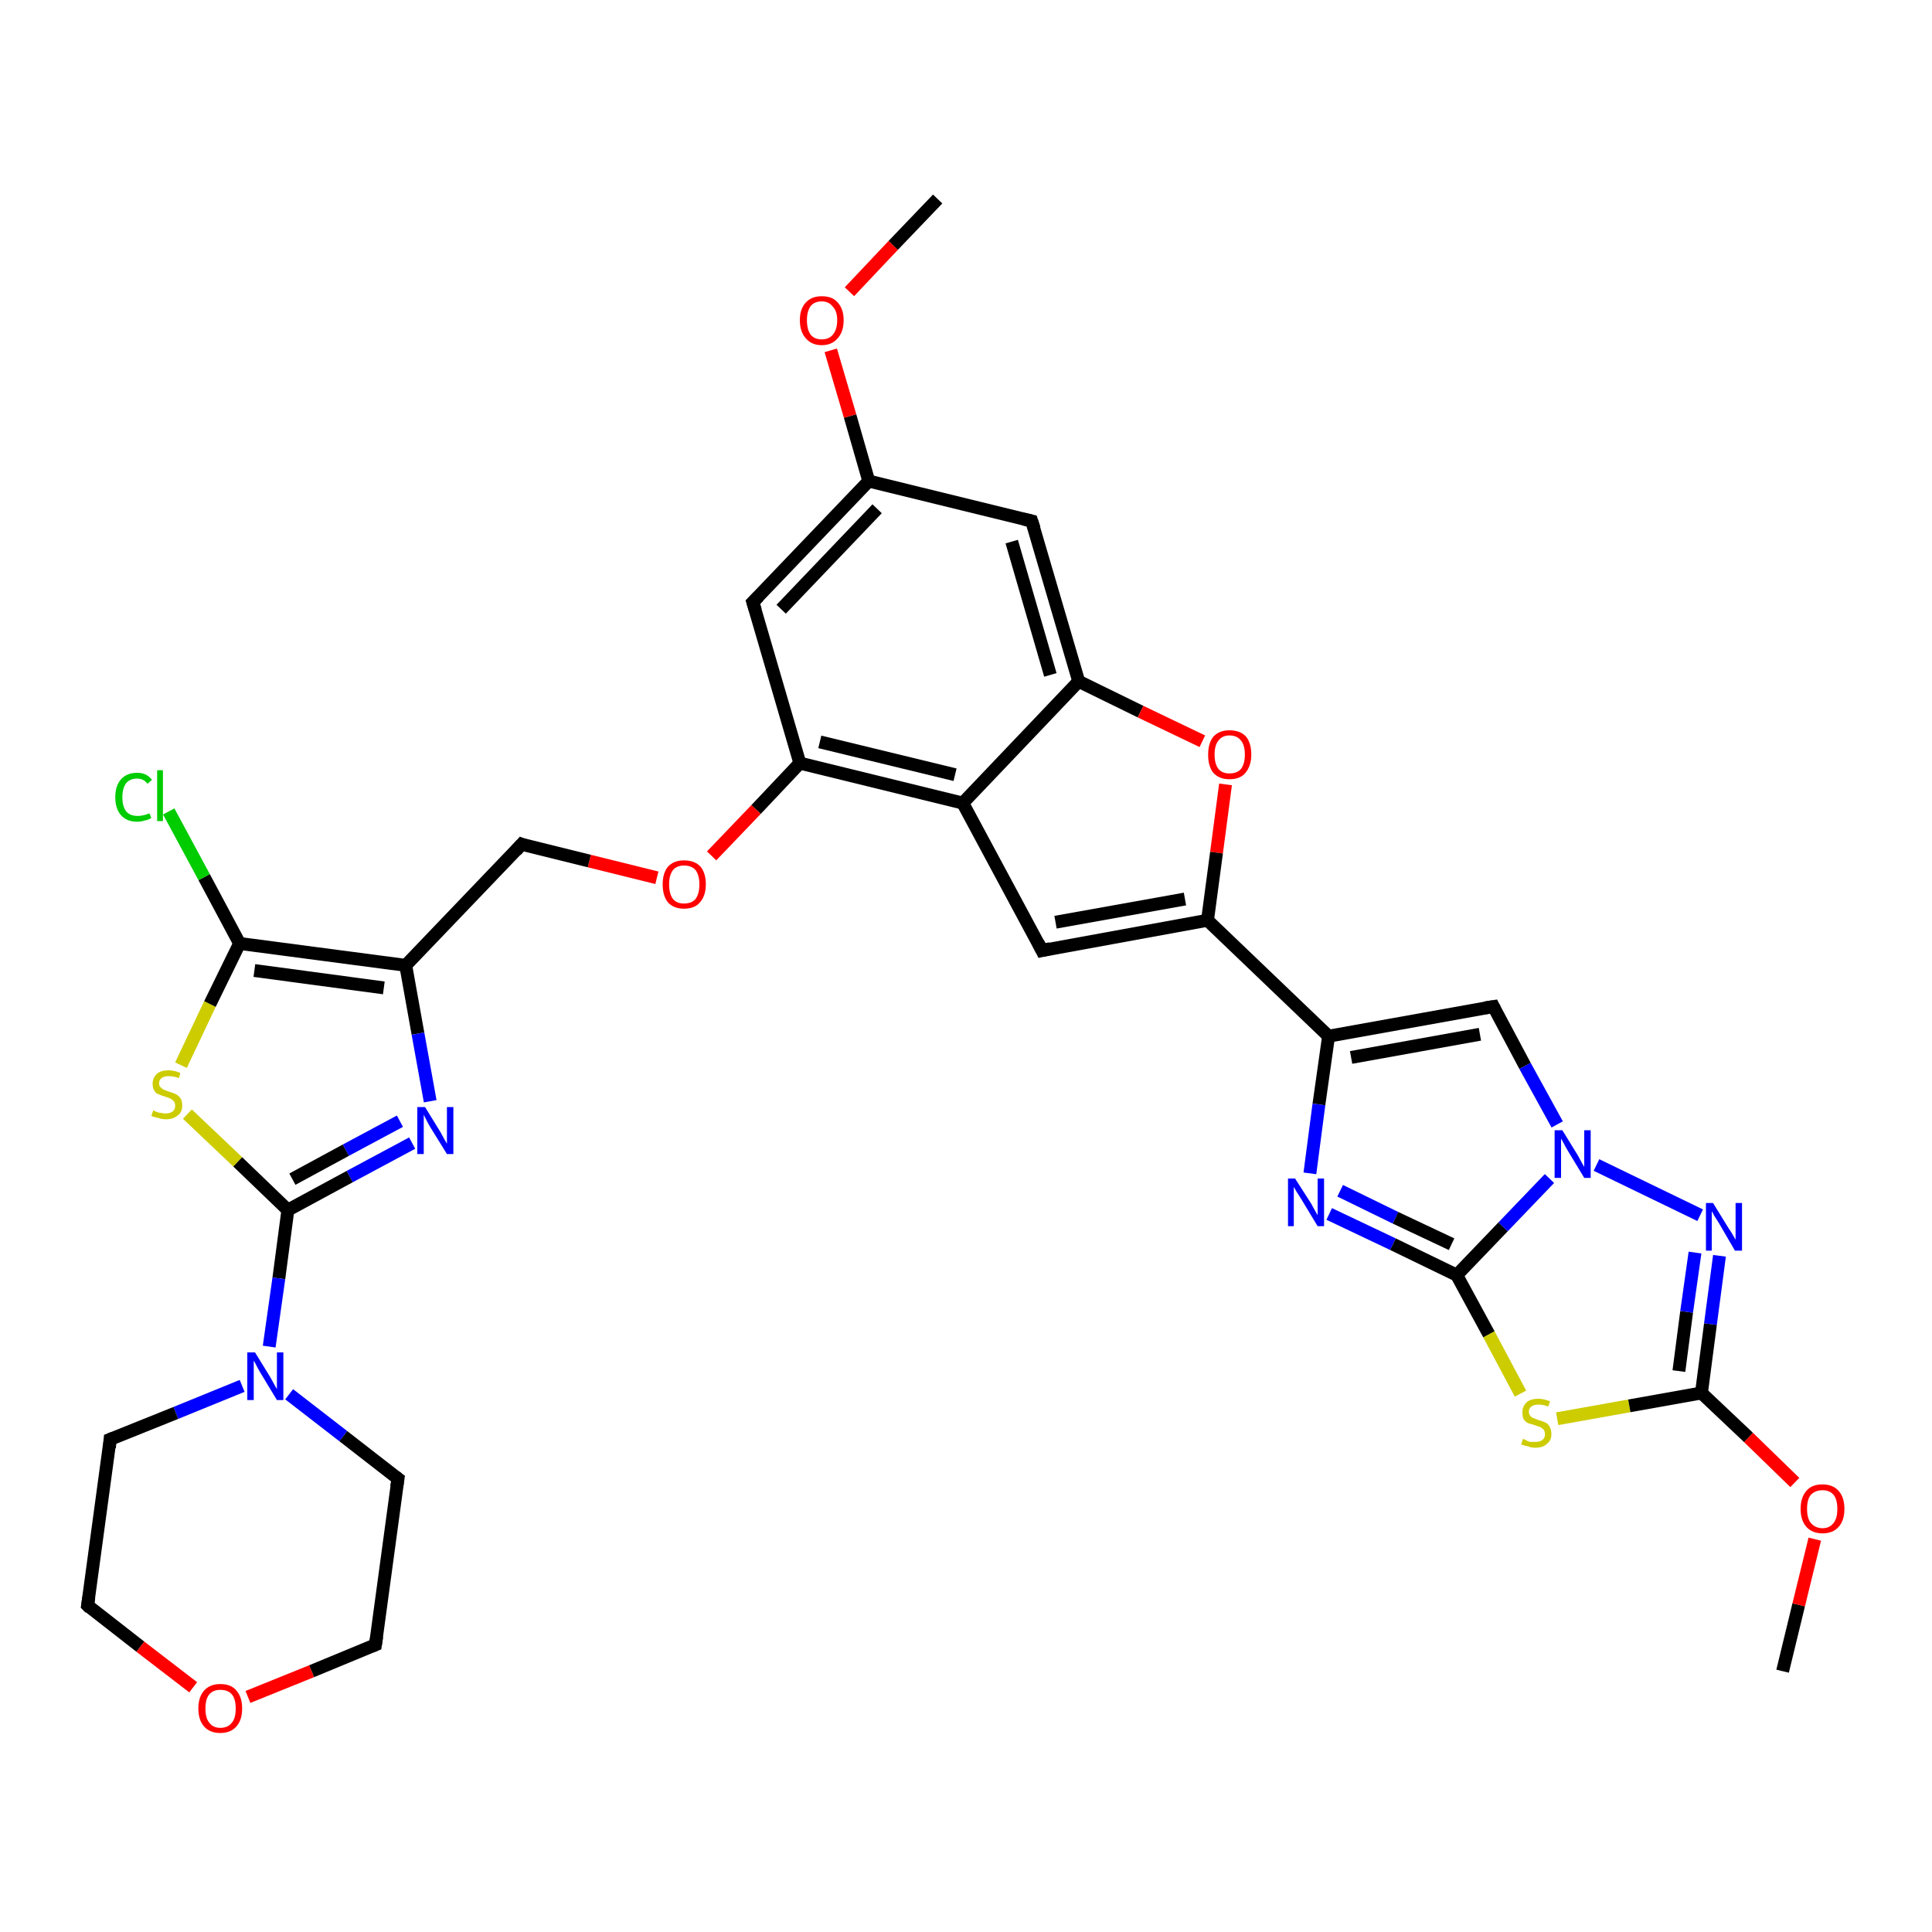 <?xml version='1.0' encoding='iso-8859-1'?>
<svg version='1.1' baseProfile='full'
              xmlns='http://www.w3.org/2000/svg'
                      xmlns:rdkit='http://www.rdkit.org/xml'
                      xmlns:xlink='http://www.w3.org/1999/xlink'
                  xml:space='preserve'
width='300px' height='300px' viewBox='0 0 300 300'>
<!-- END OF HEADER -->
<rect style='opacity:1.0;fill:#FFFFFF;stroke:none' width='300.0' height='300.0' x='0.0' y='0.0'> </rect>
<path class='bond-0 atom-0 atom-1' d='M 276.8,259.5 L 279.3,249.2' style='fill:none;fill-rule:evenodd;stroke:#000000;stroke-width:2.0px;stroke-linecap:butt;stroke-linejoin:miter;stroke-opacity:1' />
<path class='bond-0 atom-0 atom-1' d='M 279.3,249.2 L 281.8,239.0' style='fill:none;fill-rule:evenodd;stroke:#FF0000;stroke-width:2.0px;stroke-linecap:butt;stroke-linejoin:miter;stroke-opacity:1' />
<path class='bond-1 atom-1 atom-2' d='M 278.7,230.2 L 271.5,223.2' style='fill:none;fill-rule:evenodd;stroke:#FF0000;stroke-width:2.0px;stroke-linecap:butt;stroke-linejoin:miter;stroke-opacity:1' />
<path class='bond-1 atom-1 atom-2' d='M 271.5,223.2 L 264.2,216.3' style='fill:none;fill-rule:evenodd;stroke:#000000;stroke-width:2.0px;stroke-linecap:butt;stroke-linejoin:miter;stroke-opacity:1' />
<path class='bond-2 atom-2 atom-3' d='M 264.2,216.3 L 265.6,205.6' style='fill:none;fill-rule:evenodd;stroke:#000000;stroke-width:2.0px;stroke-linecap:butt;stroke-linejoin:miter;stroke-opacity:1' />
<path class='bond-2 atom-2 atom-3' d='M 265.6,205.6 L 267.0,195.0' style='fill:none;fill-rule:evenodd;stroke:#0000FF;stroke-width:2.0px;stroke-linecap:butt;stroke-linejoin:miter;stroke-opacity:1' />
<path class='bond-2 atom-2 atom-3' d='M 260.7,212.9 L 261.9,203.7' style='fill:none;fill-rule:evenodd;stroke:#000000;stroke-width:2.0px;stroke-linecap:butt;stroke-linejoin:miter;stroke-opacity:1' />
<path class='bond-2 atom-2 atom-3' d='M 261.9,203.7 L 263.2,194.5' style='fill:none;fill-rule:evenodd;stroke:#0000FF;stroke-width:2.0px;stroke-linecap:butt;stroke-linejoin:miter;stroke-opacity:1' />
<path class='bond-3 atom-3 atom-4' d='M 264.0,188.7 L 247.9,180.9' style='fill:none;fill-rule:evenodd;stroke:#0000FF;stroke-width:2.0px;stroke-linecap:butt;stroke-linejoin:miter;stroke-opacity:1' />
<path class='bond-4 atom-4 atom-5' d='M 241.8,174.6 L 236.8,165.5' style='fill:none;fill-rule:evenodd;stroke:#0000FF;stroke-width:2.0px;stroke-linecap:butt;stroke-linejoin:miter;stroke-opacity:1' />
<path class='bond-4 atom-4 atom-5' d='M 236.8,165.5 L 231.9,156.3' style='fill:none;fill-rule:evenodd;stroke:#000000;stroke-width:2.0px;stroke-linecap:butt;stroke-linejoin:miter;stroke-opacity:1' />
<path class='bond-5 atom-5 atom-6' d='M 231.9,156.3 L 206.3,160.9' style='fill:none;fill-rule:evenodd;stroke:#000000;stroke-width:2.0px;stroke-linecap:butt;stroke-linejoin:miter;stroke-opacity:1' />
<path class='bond-5 atom-5 atom-6' d='M 229.8,160.6 L 209.8,164.2' style='fill:none;fill-rule:evenodd;stroke:#000000;stroke-width:2.0px;stroke-linecap:butt;stroke-linejoin:miter;stroke-opacity:1' />
<path class='bond-6 atom-6 atom-7' d='M 206.3,160.9 L 204.8,171.5' style='fill:none;fill-rule:evenodd;stroke:#000000;stroke-width:2.0px;stroke-linecap:butt;stroke-linejoin:miter;stroke-opacity:1' />
<path class='bond-6 atom-6 atom-7' d='M 204.8,171.5 L 203.4,182.2' style='fill:none;fill-rule:evenodd;stroke:#0000FF;stroke-width:2.0px;stroke-linecap:butt;stroke-linejoin:miter;stroke-opacity:1' />
<path class='bond-7 atom-7 atom-8' d='M 206.4,188.5 L 216.3,193.2' style='fill:none;fill-rule:evenodd;stroke:#0000FF;stroke-width:2.0px;stroke-linecap:butt;stroke-linejoin:miter;stroke-opacity:1' />
<path class='bond-7 atom-7 atom-8' d='M 216.3,193.2 L 226.2,198.0' style='fill:none;fill-rule:evenodd;stroke:#000000;stroke-width:2.0px;stroke-linecap:butt;stroke-linejoin:miter;stroke-opacity:1' />
<path class='bond-7 atom-7 atom-8' d='M 208.1,184.9 L 216.7,189.1' style='fill:none;fill-rule:evenodd;stroke:#0000FF;stroke-width:2.0px;stroke-linecap:butt;stroke-linejoin:miter;stroke-opacity:1' />
<path class='bond-7 atom-7 atom-8' d='M 216.7,189.1 L 225.4,193.2' style='fill:none;fill-rule:evenodd;stroke:#000000;stroke-width:2.0px;stroke-linecap:butt;stroke-linejoin:miter;stroke-opacity:1' />
<path class='bond-8 atom-8 atom-9' d='M 226.2,198.0 L 231.2,207.2' style='fill:none;fill-rule:evenodd;stroke:#000000;stroke-width:2.0px;stroke-linecap:butt;stroke-linejoin:miter;stroke-opacity:1' />
<path class='bond-8 atom-8 atom-9' d='M 231.2,207.2 L 236.1,216.4' style='fill:none;fill-rule:evenodd;stroke:#CCCC00;stroke-width:2.0px;stroke-linecap:butt;stroke-linejoin:miter;stroke-opacity:1' />
<path class='bond-9 atom-6 atom-10' d='M 206.3,160.9 L 187.5,142.9' style='fill:none;fill-rule:evenodd;stroke:#000000;stroke-width:2.0px;stroke-linecap:butt;stroke-linejoin:miter;stroke-opacity:1' />
<path class='bond-10 atom-10 atom-11' d='M 187.5,142.9 L 161.8,147.6' style='fill:none;fill-rule:evenodd;stroke:#000000;stroke-width:2.0px;stroke-linecap:butt;stroke-linejoin:miter;stroke-opacity:1' />
<path class='bond-10 atom-10 atom-11' d='M 184.0,139.6 L 163.9,143.2' style='fill:none;fill-rule:evenodd;stroke:#000000;stroke-width:2.0px;stroke-linecap:butt;stroke-linejoin:miter;stroke-opacity:1' />
<path class='bond-11 atom-11 atom-12' d='M 161.8,147.6 L 149.5,124.7' style='fill:none;fill-rule:evenodd;stroke:#000000;stroke-width:2.0px;stroke-linecap:butt;stroke-linejoin:miter;stroke-opacity:1' />
<path class='bond-12 atom-12 atom-13' d='M 149.5,124.7 L 124.2,118.5' style='fill:none;fill-rule:evenodd;stroke:#000000;stroke-width:2.0px;stroke-linecap:butt;stroke-linejoin:miter;stroke-opacity:1' />
<path class='bond-12 atom-12 atom-13' d='M 148.3,120.3 L 127.3,115.2' style='fill:none;fill-rule:evenodd;stroke:#000000;stroke-width:2.0px;stroke-linecap:butt;stroke-linejoin:miter;stroke-opacity:1' />
<path class='bond-13 atom-13 atom-14' d='M 124.2,118.5 L 117.4,125.7' style='fill:none;fill-rule:evenodd;stroke:#000000;stroke-width:2.0px;stroke-linecap:butt;stroke-linejoin:miter;stroke-opacity:1' />
<path class='bond-13 atom-13 atom-14' d='M 117.4,125.7 L 110.5,132.9' style='fill:none;fill-rule:evenodd;stroke:#FF0000;stroke-width:2.0px;stroke-linecap:butt;stroke-linejoin:miter;stroke-opacity:1' />
<path class='bond-14 atom-14 atom-15' d='M 102.0,136.3 L 91.5,133.7' style='fill:none;fill-rule:evenodd;stroke:#FF0000;stroke-width:2.0px;stroke-linecap:butt;stroke-linejoin:miter;stroke-opacity:1' />
<path class='bond-14 atom-14 atom-15' d='M 91.5,133.7 L 81.0,131.1' style='fill:none;fill-rule:evenodd;stroke:#000000;stroke-width:2.0px;stroke-linecap:butt;stroke-linejoin:miter;stroke-opacity:1' />
<path class='bond-15 atom-15 atom-16' d='M 81.0,131.1 L 63.0,149.9' style='fill:none;fill-rule:evenodd;stroke:#000000;stroke-width:2.0px;stroke-linecap:butt;stroke-linejoin:miter;stroke-opacity:1' />
<path class='bond-16 atom-16 atom-17' d='M 63.0,149.9 L 64.9,160.5' style='fill:none;fill-rule:evenodd;stroke:#000000;stroke-width:2.0px;stroke-linecap:butt;stroke-linejoin:miter;stroke-opacity:1' />
<path class='bond-16 atom-16 atom-17' d='M 64.9,160.5 L 66.8,171.0' style='fill:none;fill-rule:evenodd;stroke:#0000FF;stroke-width:2.0px;stroke-linecap:butt;stroke-linejoin:miter;stroke-opacity:1' />
<path class='bond-17 atom-17 atom-18' d='M 64.0,177.5 L 54.3,182.7' style='fill:none;fill-rule:evenodd;stroke:#0000FF;stroke-width:2.0px;stroke-linecap:butt;stroke-linejoin:miter;stroke-opacity:1' />
<path class='bond-17 atom-17 atom-18' d='M 54.3,182.7 L 44.7,187.9' style='fill:none;fill-rule:evenodd;stroke:#000000;stroke-width:2.0px;stroke-linecap:butt;stroke-linejoin:miter;stroke-opacity:1' />
<path class='bond-17 atom-17 atom-18' d='M 62.1,174.1 L 53.7,178.6' style='fill:none;fill-rule:evenodd;stroke:#0000FF;stroke-width:2.0px;stroke-linecap:butt;stroke-linejoin:miter;stroke-opacity:1' />
<path class='bond-17 atom-17 atom-18' d='M 53.7,178.6 L 45.4,183.1' style='fill:none;fill-rule:evenodd;stroke:#000000;stroke-width:2.0px;stroke-linecap:butt;stroke-linejoin:miter;stroke-opacity:1' />
<path class='bond-18 atom-18 atom-19' d='M 44.7,187.9 L 36.9,180.4' style='fill:none;fill-rule:evenodd;stroke:#000000;stroke-width:2.0px;stroke-linecap:butt;stroke-linejoin:miter;stroke-opacity:1' />
<path class='bond-18 atom-18 atom-19' d='M 36.9,180.4 L 29.1,173.0' style='fill:none;fill-rule:evenodd;stroke:#CCCC00;stroke-width:2.0px;stroke-linecap:butt;stroke-linejoin:miter;stroke-opacity:1' />
<path class='bond-19 atom-19 atom-20' d='M 28.1,165.4 L 32.6,155.9' style='fill:none;fill-rule:evenodd;stroke:#CCCC00;stroke-width:2.0px;stroke-linecap:butt;stroke-linejoin:miter;stroke-opacity:1' />
<path class='bond-19 atom-19 atom-20' d='M 32.6,155.9 L 37.2,146.5' style='fill:none;fill-rule:evenodd;stroke:#000000;stroke-width:2.0px;stroke-linecap:butt;stroke-linejoin:miter;stroke-opacity:1' />
<path class='bond-20 atom-20 atom-21' d='M 37.2,146.5 L 31.7,136.2' style='fill:none;fill-rule:evenodd;stroke:#000000;stroke-width:2.0px;stroke-linecap:butt;stroke-linejoin:miter;stroke-opacity:1' />
<path class='bond-20 atom-20 atom-21' d='M 31.7,136.2 L 26.2,126.0' style='fill:none;fill-rule:evenodd;stroke:#00CC00;stroke-width:2.0px;stroke-linecap:butt;stroke-linejoin:miter;stroke-opacity:1' />
<path class='bond-21 atom-18 atom-22' d='M 44.7,187.9 L 43.3,198.5' style='fill:none;fill-rule:evenodd;stroke:#000000;stroke-width:2.0px;stroke-linecap:butt;stroke-linejoin:miter;stroke-opacity:1' />
<path class='bond-21 atom-18 atom-22' d='M 43.3,198.5 L 41.8,209.1' style='fill:none;fill-rule:evenodd;stroke:#0000FF;stroke-width:2.0px;stroke-linecap:butt;stroke-linejoin:miter;stroke-opacity:1' />
<path class='bond-22 atom-22 atom-23' d='M 37.6,215.2 L 27.3,219.4' style='fill:none;fill-rule:evenodd;stroke:#0000FF;stroke-width:2.0px;stroke-linecap:butt;stroke-linejoin:miter;stroke-opacity:1' />
<path class='bond-22 atom-22 atom-23' d='M 27.3,219.4 L 17.1,223.5' style='fill:none;fill-rule:evenodd;stroke:#000000;stroke-width:2.0px;stroke-linecap:butt;stroke-linejoin:miter;stroke-opacity:1' />
<path class='bond-23 atom-23 atom-24' d='M 17.1,223.5 L 13.6,249.3' style='fill:none;fill-rule:evenodd;stroke:#000000;stroke-width:2.0px;stroke-linecap:butt;stroke-linejoin:miter;stroke-opacity:1' />
<path class='bond-24 atom-24 atom-25' d='M 13.6,249.3 L 21.8,255.7' style='fill:none;fill-rule:evenodd;stroke:#000000;stroke-width:2.0px;stroke-linecap:butt;stroke-linejoin:miter;stroke-opacity:1' />
<path class='bond-24 atom-24 atom-25' d='M 21.8,255.7 L 30.0,262.0' style='fill:none;fill-rule:evenodd;stroke:#FF0000;stroke-width:2.0px;stroke-linecap:butt;stroke-linejoin:miter;stroke-opacity:1' />
<path class='bond-25 atom-25 atom-26' d='M 38.5,263.5 L 48.4,259.5' style='fill:none;fill-rule:evenodd;stroke:#FF0000;stroke-width:2.0px;stroke-linecap:butt;stroke-linejoin:miter;stroke-opacity:1' />
<path class='bond-25 atom-25 atom-26' d='M 48.4,259.5 L 58.3,255.4' style='fill:none;fill-rule:evenodd;stroke:#000000;stroke-width:2.0px;stroke-linecap:butt;stroke-linejoin:miter;stroke-opacity:1' />
<path class='bond-26 atom-26 atom-27' d='M 58.3,255.4 L 61.8,229.6' style='fill:none;fill-rule:evenodd;stroke:#000000;stroke-width:2.0px;stroke-linecap:butt;stroke-linejoin:miter;stroke-opacity:1' />
<path class='bond-27 atom-13 atom-28' d='M 124.2,118.5 L 116.9,93.5' style='fill:none;fill-rule:evenodd;stroke:#000000;stroke-width:2.0px;stroke-linecap:butt;stroke-linejoin:miter;stroke-opacity:1' />
<path class='bond-28 atom-28 atom-29' d='M 116.9,93.5 L 134.9,74.7' style='fill:none;fill-rule:evenodd;stroke:#000000;stroke-width:2.0px;stroke-linecap:butt;stroke-linejoin:miter;stroke-opacity:1' />
<path class='bond-28 atom-28 atom-29' d='M 121.3,94.6 L 136.2,79.0' style='fill:none;fill-rule:evenodd;stroke:#000000;stroke-width:2.0px;stroke-linecap:butt;stroke-linejoin:miter;stroke-opacity:1' />
<path class='bond-29 atom-29 atom-30' d='M 134.9,74.7 L 132.0,64.6' style='fill:none;fill-rule:evenodd;stroke:#000000;stroke-width:2.0px;stroke-linecap:butt;stroke-linejoin:miter;stroke-opacity:1' />
<path class='bond-29 atom-29 atom-30' d='M 132.0,64.6 L 129.0,54.4' style='fill:none;fill-rule:evenodd;stroke:#FF0000;stroke-width:2.0px;stroke-linecap:butt;stroke-linejoin:miter;stroke-opacity:1' />
<path class='bond-30 atom-30 atom-31' d='M 131.9,45.3 L 138.7,38.1' style='fill:none;fill-rule:evenodd;stroke:#FF0000;stroke-width:2.0px;stroke-linecap:butt;stroke-linejoin:miter;stroke-opacity:1' />
<path class='bond-30 atom-30 atom-31' d='M 138.7,38.1 L 145.6,30.9' style='fill:none;fill-rule:evenodd;stroke:#000000;stroke-width:2.0px;stroke-linecap:butt;stroke-linejoin:miter;stroke-opacity:1' />
<path class='bond-31 atom-29 atom-32' d='M 134.9,74.7 L 160.2,80.9' style='fill:none;fill-rule:evenodd;stroke:#000000;stroke-width:2.0px;stroke-linecap:butt;stroke-linejoin:miter;stroke-opacity:1' />
<path class='bond-32 atom-32 atom-33' d='M 160.2,80.9 L 167.5,105.8' style='fill:none;fill-rule:evenodd;stroke:#000000;stroke-width:2.0px;stroke-linecap:butt;stroke-linejoin:miter;stroke-opacity:1' />
<path class='bond-32 atom-32 atom-33' d='M 157.1,84.1 L 163.1,104.8' style='fill:none;fill-rule:evenodd;stroke:#000000;stroke-width:2.0px;stroke-linecap:butt;stroke-linejoin:miter;stroke-opacity:1' />
<path class='bond-33 atom-33 atom-34' d='M 167.5,105.8 L 177.1,110.5' style='fill:none;fill-rule:evenodd;stroke:#000000;stroke-width:2.0px;stroke-linecap:butt;stroke-linejoin:miter;stroke-opacity:1' />
<path class='bond-33 atom-33 atom-34' d='M 177.1,110.5 L 186.7,115.1' style='fill:none;fill-rule:evenodd;stroke:#FF0000;stroke-width:2.0px;stroke-linecap:butt;stroke-linejoin:miter;stroke-opacity:1' />
<path class='bond-34 atom-9 atom-2' d='M 241.8,220.3 L 253.0,218.3' style='fill:none;fill-rule:evenodd;stroke:#CCCC00;stroke-width:2.0px;stroke-linecap:butt;stroke-linejoin:miter;stroke-opacity:1' />
<path class='bond-34 atom-9 atom-2' d='M 253.0,218.3 L 264.2,216.3' style='fill:none;fill-rule:evenodd;stroke:#000000;stroke-width:2.0px;stroke-linecap:butt;stroke-linejoin:miter;stroke-opacity:1' />
<path class='bond-35 atom-34 atom-10' d='M 190.3,121.8 L 188.9,132.4' style='fill:none;fill-rule:evenodd;stroke:#FF0000;stroke-width:2.0px;stroke-linecap:butt;stroke-linejoin:miter;stroke-opacity:1' />
<path class='bond-35 atom-34 atom-10' d='M 188.9,132.4 L 187.5,142.9' style='fill:none;fill-rule:evenodd;stroke:#000000;stroke-width:2.0px;stroke-linecap:butt;stroke-linejoin:miter;stroke-opacity:1' />
<path class='bond-36 atom-8 atom-4' d='M 226.2,198.0 L 233.4,190.5' style='fill:none;fill-rule:evenodd;stroke:#000000;stroke-width:2.0px;stroke-linecap:butt;stroke-linejoin:miter;stroke-opacity:1' />
<path class='bond-36 atom-8 atom-4' d='M 233.4,190.5 L 240.6,183.0' style='fill:none;fill-rule:evenodd;stroke:#0000FF;stroke-width:2.0px;stroke-linecap:butt;stroke-linejoin:miter;stroke-opacity:1' />
<path class='bond-37 atom-33 atom-12' d='M 167.5,105.8 L 149.5,124.7' style='fill:none;fill-rule:evenodd;stroke:#000000;stroke-width:2.0px;stroke-linecap:butt;stroke-linejoin:miter;stroke-opacity:1' />
<path class='bond-38 atom-20 atom-16' d='M 37.2,146.5 L 63.0,149.9' style='fill:none;fill-rule:evenodd;stroke:#000000;stroke-width:2.0px;stroke-linecap:butt;stroke-linejoin:miter;stroke-opacity:1' />
<path class='bond-38 atom-20 atom-16' d='M 39.5,150.7 L 59.6,153.4' style='fill:none;fill-rule:evenodd;stroke:#000000;stroke-width:2.0px;stroke-linecap:butt;stroke-linejoin:miter;stroke-opacity:1' />
<path class='bond-39 atom-27 atom-22' d='M 61.8,229.6 L 53.3,223.0' style='fill:none;fill-rule:evenodd;stroke:#000000;stroke-width:2.0px;stroke-linecap:butt;stroke-linejoin:miter;stroke-opacity:1' />
<path class='bond-39 atom-27 atom-22' d='M 53.3,223.0 L 44.9,216.5' style='fill:none;fill-rule:evenodd;stroke:#0000FF;stroke-width:2.0px;stroke-linecap:butt;stroke-linejoin:miter;stroke-opacity:1' />
<path d='M 232.1,156.7 L 231.9,156.3 L 230.6,156.5' style='fill:none;stroke:#000000;stroke-width:2.0px;stroke-linecap:butt;stroke-linejoin:miter;stroke-opacity:1;' />
<path d='M 163.1,147.3 L 161.8,147.6 L 161.2,146.4' style='fill:none;stroke:#000000;stroke-width:2.0px;stroke-linecap:butt;stroke-linejoin:miter;stroke-opacity:1;' />
<path d='M 81.5,131.3 L 81.0,131.1 L 80.1,132.1' style='fill:none;stroke:#000000;stroke-width:2.0px;stroke-linecap:butt;stroke-linejoin:miter;stroke-opacity:1;' />
<path d='M 17.6,223.3 L 17.1,223.5 L 17.0,224.8' style='fill:none;stroke:#000000;stroke-width:2.0px;stroke-linecap:butt;stroke-linejoin:miter;stroke-opacity:1;' />
<path d='M 13.8,248.0 L 13.6,249.3 L 14.0,249.7' style='fill:none;stroke:#000000;stroke-width:2.0px;stroke-linecap:butt;stroke-linejoin:miter;stroke-opacity:1;' />
<path d='M 57.8,255.6 L 58.3,255.4 L 58.5,254.1' style='fill:none;stroke:#000000;stroke-width:2.0px;stroke-linecap:butt;stroke-linejoin:miter;stroke-opacity:1;' />
<path d='M 61.6,230.9 L 61.8,229.6 L 61.4,229.3' style='fill:none;stroke:#000000;stroke-width:2.0px;stroke-linecap:butt;stroke-linejoin:miter;stroke-opacity:1;' />
<path d='M 117.3,94.8 L 116.9,93.5 L 117.8,92.6' style='fill:none;stroke:#000000;stroke-width:2.0px;stroke-linecap:butt;stroke-linejoin:miter;stroke-opacity:1;' />
<path d='M 158.9,80.6 L 160.2,80.9 L 160.6,82.1' style='fill:none;stroke:#000000;stroke-width:2.0px;stroke-linecap:butt;stroke-linejoin:miter;stroke-opacity:1;' />
<path class='atom-1' d='M 279.6 234.3
Q 279.6 232.5, 280.5 231.5
Q 281.3 230.5, 283.0 230.5
Q 284.6 230.5, 285.5 231.5
Q 286.4 232.5, 286.4 234.3
Q 286.4 236.1, 285.5 237.1
Q 284.6 238.1, 283.0 238.1
Q 281.4 238.1, 280.5 237.1
Q 279.6 236.1, 279.6 234.3
M 283.0 237.3
Q 284.1 237.3, 284.7 236.5
Q 285.3 235.8, 285.3 234.3
Q 285.3 232.8, 284.7 232.1
Q 284.1 231.4, 283.0 231.4
Q 281.9 231.4, 281.2 232.1
Q 280.6 232.8, 280.6 234.3
Q 280.6 235.8, 281.2 236.5
Q 281.9 237.3, 283.0 237.3
' fill='#FF0000'/>
<path class='atom-3' d='M 266.0 186.8
L 268.4 190.7
Q 268.7 191.1, 269.1 191.8
Q 269.5 192.5, 269.5 192.5
L 269.5 186.8
L 270.5 186.8
L 270.5 194.2
L 269.4 194.2
L 266.9 189.9
Q 266.6 189.4, 266.2 188.8
Q 265.9 188.2, 265.8 188.1
L 265.8 194.2
L 264.9 194.2
L 264.9 186.8
L 266.0 186.8
' fill='#0000FF'/>
<path class='atom-4' d='M 242.6 175.5
L 245.0 179.4
Q 245.2 179.8, 245.6 180.5
Q 246.0 181.2, 246.0 181.2
L 246.0 175.5
L 247.0 175.5
L 247.0 182.9
L 246.0 182.9
L 243.4 178.6
Q 243.1 178.1, 242.8 177.5
Q 242.5 177.0, 242.4 176.8
L 242.4 182.9
L 241.4 182.9
L 241.4 175.5
L 242.6 175.5
' fill='#0000FF'/>
<path class='atom-7' d='M 201.1 183.0
L 203.6 186.9
Q 203.8 187.3, 204.2 188.0
Q 204.6 188.7, 204.6 188.7
L 204.6 183.0
L 205.6 183.0
L 205.6 190.4
L 204.6 190.4
L 202.0 186.1
Q 201.7 185.6, 201.3 185.0
Q 201.0 184.5, 200.9 184.3
L 200.9 190.4
L 200.0 190.4
L 200.0 183.0
L 201.1 183.0
' fill='#0000FF'/>
<path class='atom-9' d='M 236.5 223.4
Q 236.6 223.5, 236.9 223.6
Q 237.2 223.8, 237.6 223.9
Q 238.0 223.9, 238.4 223.9
Q 239.1 223.9, 239.5 223.6
Q 239.9 223.3, 239.9 222.7
Q 239.9 222.3, 239.7 222.0
Q 239.5 221.8, 239.2 221.6
Q 238.9 221.5, 238.3 221.3
Q 237.7 221.1, 237.3 221.0
Q 236.9 220.8, 236.6 220.4
Q 236.4 220.0, 236.4 219.3
Q 236.4 218.4, 237.0 217.8
Q 237.6 217.2, 238.9 217.2
Q 239.7 217.2, 240.7 217.6
L 240.4 218.4
Q 239.6 218.1, 238.9 218.1
Q 238.2 218.1, 237.8 218.4
Q 237.4 218.7, 237.4 219.2
Q 237.4 219.6, 237.6 219.8
Q 237.8 220.1, 238.1 220.2
Q 238.4 220.3, 238.9 220.5
Q 239.6 220.7, 240.0 220.9
Q 240.4 221.1, 240.6 221.5
Q 240.9 222.0, 240.9 222.7
Q 240.9 223.7, 240.2 224.2
Q 239.6 224.8, 238.4 224.8
Q 237.8 224.8, 237.3 224.6
Q 236.8 224.5, 236.2 224.3
L 236.5 223.4
' fill='#CCCC00'/>
<path class='atom-14' d='M 102.9 137.3
Q 102.9 135.6, 103.7 134.6
Q 104.6 133.6, 106.2 133.6
Q 107.9 133.6, 108.8 134.6
Q 109.6 135.6, 109.6 137.3
Q 109.6 139.1, 108.7 140.1
Q 107.9 141.1, 106.2 141.1
Q 104.6 141.1, 103.7 140.1
Q 102.9 139.1, 102.9 137.3
M 106.2 140.3
Q 107.4 140.3, 108.0 139.6
Q 108.6 138.8, 108.6 137.3
Q 108.6 135.9, 108.0 135.1
Q 107.4 134.4, 106.2 134.4
Q 105.1 134.4, 104.5 135.1
Q 103.9 135.9, 103.9 137.3
Q 103.9 138.8, 104.5 139.6
Q 105.1 140.3, 106.2 140.3
' fill='#FF0000'/>
<path class='atom-17' d='M 66.0 171.9
L 68.4 175.8
Q 68.6 176.2, 69.0 176.9
Q 69.4 177.6, 69.4 177.6
L 69.4 171.9
L 70.4 171.9
L 70.4 179.2
L 69.4 179.2
L 66.8 175.0
Q 66.5 174.5, 66.2 173.9
Q 65.9 173.3, 65.8 173.1
L 65.8 179.2
L 64.8 179.2
L 64.8 171.9
L 66.0 171.9
' fill='#0000FF'/>
<path class='atom-19' d='M 23.8 172.4
Q 23.9 172.5, 24.2 172.6
Q 24.6 172.8, 25.0 172.8
Q 25.3 172.9, 25.7 172.9
Q 26.4 172.9, 26.8 172.6
Q 27.2 172.3, 27.2 171.7
Q 27.2 171.3, 27.0 171.0
Q 26.8 170.8, 26.5 170.6
Q 26.2 170.5, 25.7 170.3
Q 25.0 170.1, 24.6 169.9
Q 24.2 169.8, 24.0 169.4
Q 23.7 169.0, 23.7 168.3
Q 23.7 167.4, 24.3 166.8
Q 24.9 166.2, 26.2 166.2
Q 27.0 166.2, 28.0 166.6
L 27.8 167.4
Q 26.9 167.1, 26.2 167.1
Q 25.5 167.1, 25.1 167.4
Q 24.7 167.7, 24.7 168.2
Q 24.7 168.6, 24.9 168.8
Q 25.1 169.0, 25.4 169.2
Q 25.7 169.3, 26.2 169.5
Q 26.9 169.7, 27.3 169.9
Q 27.7 170.1, 28.0 170.5
Q 28.3 170.9, 28.3 171.7
Q 28.3 172.7, 27.6 173.2
Q 26.9 173.8, 25.8 173.8
Q 25.1 173.8, 24.6 173.6
Q 24.1 173.5, 23.5 173.3
L 23.8 172.4
' fill='#CCCC00'/>
<path class='atom-21' d='M 17.9 123.8
Q 17.9 122.0, 18.8 121.0
Q 19.7 120.0, 21.3 120.0
Q 22.8 120.0, 23.6 121.1
L 22.9 121.7
Q 22.3 120.9, 21.3 120.9
Q 20.2 120.9, 19.6 121.6
Q 19.0 122.4, 19.0 123.8
Q 19.0 125.2, 19.6 126.0
Q 20.2 126.7, 21.4 126.7
Q 22.2 126.7, 23.2 126.3
L 23.5 127.0
Q 23.1 127.3, 22.5 127.4
Q 21.9 127.6, 21.3 127.6
Q 19.7 127.6, 18.8 126.6
Q 17.9 125.6, 17.9 123.8
' fill='#00CC00'/>
<path class='atom-21' d='M 24.4 119.6
L 25.3 119.6
L 25.3 127.5
L 24.4 127.5
L 24.4 119.6
' fill='#00CC00'/>
<path class='atom-22' d='M 39.6 210.0
L 42.0 213.9
Q 42.2 214.3, 42.6 215.0
Q 43.0 215.7, 43.0 215.7
L 43.0 210.0
L 44.0 210.0
L 44.0 217.4
L 43.0 217.4
L 40.4 213.1
Q 40.1 212.6, 39.8 212.0
Q 39.5 211.4, 39.4 211.3
L 39.4 217.4
L 38.4 217.4
L 38.4 210.0
L 39.6 210.0
' fill='#0000FF'/>
<path class='atom-25' d='M 30.8 265.3
Q 30.8 263.5, 31.7 262.5
Q 32.6 261.5, 34.2 261.5
Q 35.9 261.5, 36.7 262.5
Q 37.6 263.5, 37.6 265.3
Q 37.6 267.1, 36.7 268.1
Q 35.8 269.1, 34.2 269.1
Q 32.6 269.1, 31.7 268.1
Q 30.8 267.1, 30.8 265.3
M 34.2 268.3
Q 35.4 268.3, 36.0 267.5
Q 36.6 266.8, 36.6 265.3
Q 36.6 263.8, 36.0 263.1
Q 35.4 262.4, 34.2 262.4
Q 33.1 262.4, 32.5 263.1
Q 31.9 263.8, 31.9 265.3
Q 31.9 266.8, 32.5 267.5
Q 33.1 268.3, 34.2 268.3
' fill='#FF0000'/>
<path class='atom-30' d='M 124.2 49.7
Q 124.2 48.0, 125.1 47.0
Q 126.0 46.0, 127.6 46.0
Q 129.3 46.0, 130.1 47.0
Q 131.0 48.0, 131.0 49.7
Q 131.0 51.5, 130.1 52.5
Q 129.2 53.6, 127.6 53.6
Q 126.0 53.6, 125.1 52.5
Q 124.2 51.5, 124.2 49.7
M 127.6 52.7
Q 128.7 52.7, 129.3 52.0
Q 130.0 51.2, 130.0 49.7
Q 130.0 48.3, 129.3 47.6
Q 128.7 46.8, 127.6 46.8
Q 126.5 46.8, 125.9 47.5
Q 125.3 48.3, 125.3 49.7
Q 125.3 51.2, 125.9 52.0
Q 126.5 52.7, 127.6 52.7
' fill='#FF0000'/>
<path class='atom-34' d='M 187.6 117.2
Q 187.6 115.4, 188.4 114.4
Q 189.3 113.4, 190.9 113.4
Q 192.6 113.4, 193.5 114.4
Q 194.3 115.4, 194.3 117.2
Q 194.3 118.9, 193.4 120.0
Q 192.6 121.0, 190.9 121.0
Q 189.3 121.0, 188.4 120.0
Q 187.6 119.0, 187.6 117.2
M 190.9 120.1
Q 192.1 120.1, 192.7 119.4
Q 193.3 118.6, 193.3 117.2
Q 193.3 115.7, 192.7 115.0
Q 192.1 114.2, 190.9 114.2
Q 189.8 114.2, 189.2 115.0
Q 188.6 115.7, 188.6 117.2
Q 188.6 118.6, 189.2 119.4
Q 189.8 120.1, 190.9 120.1
' fill='#FF0000'/>
</svg>
